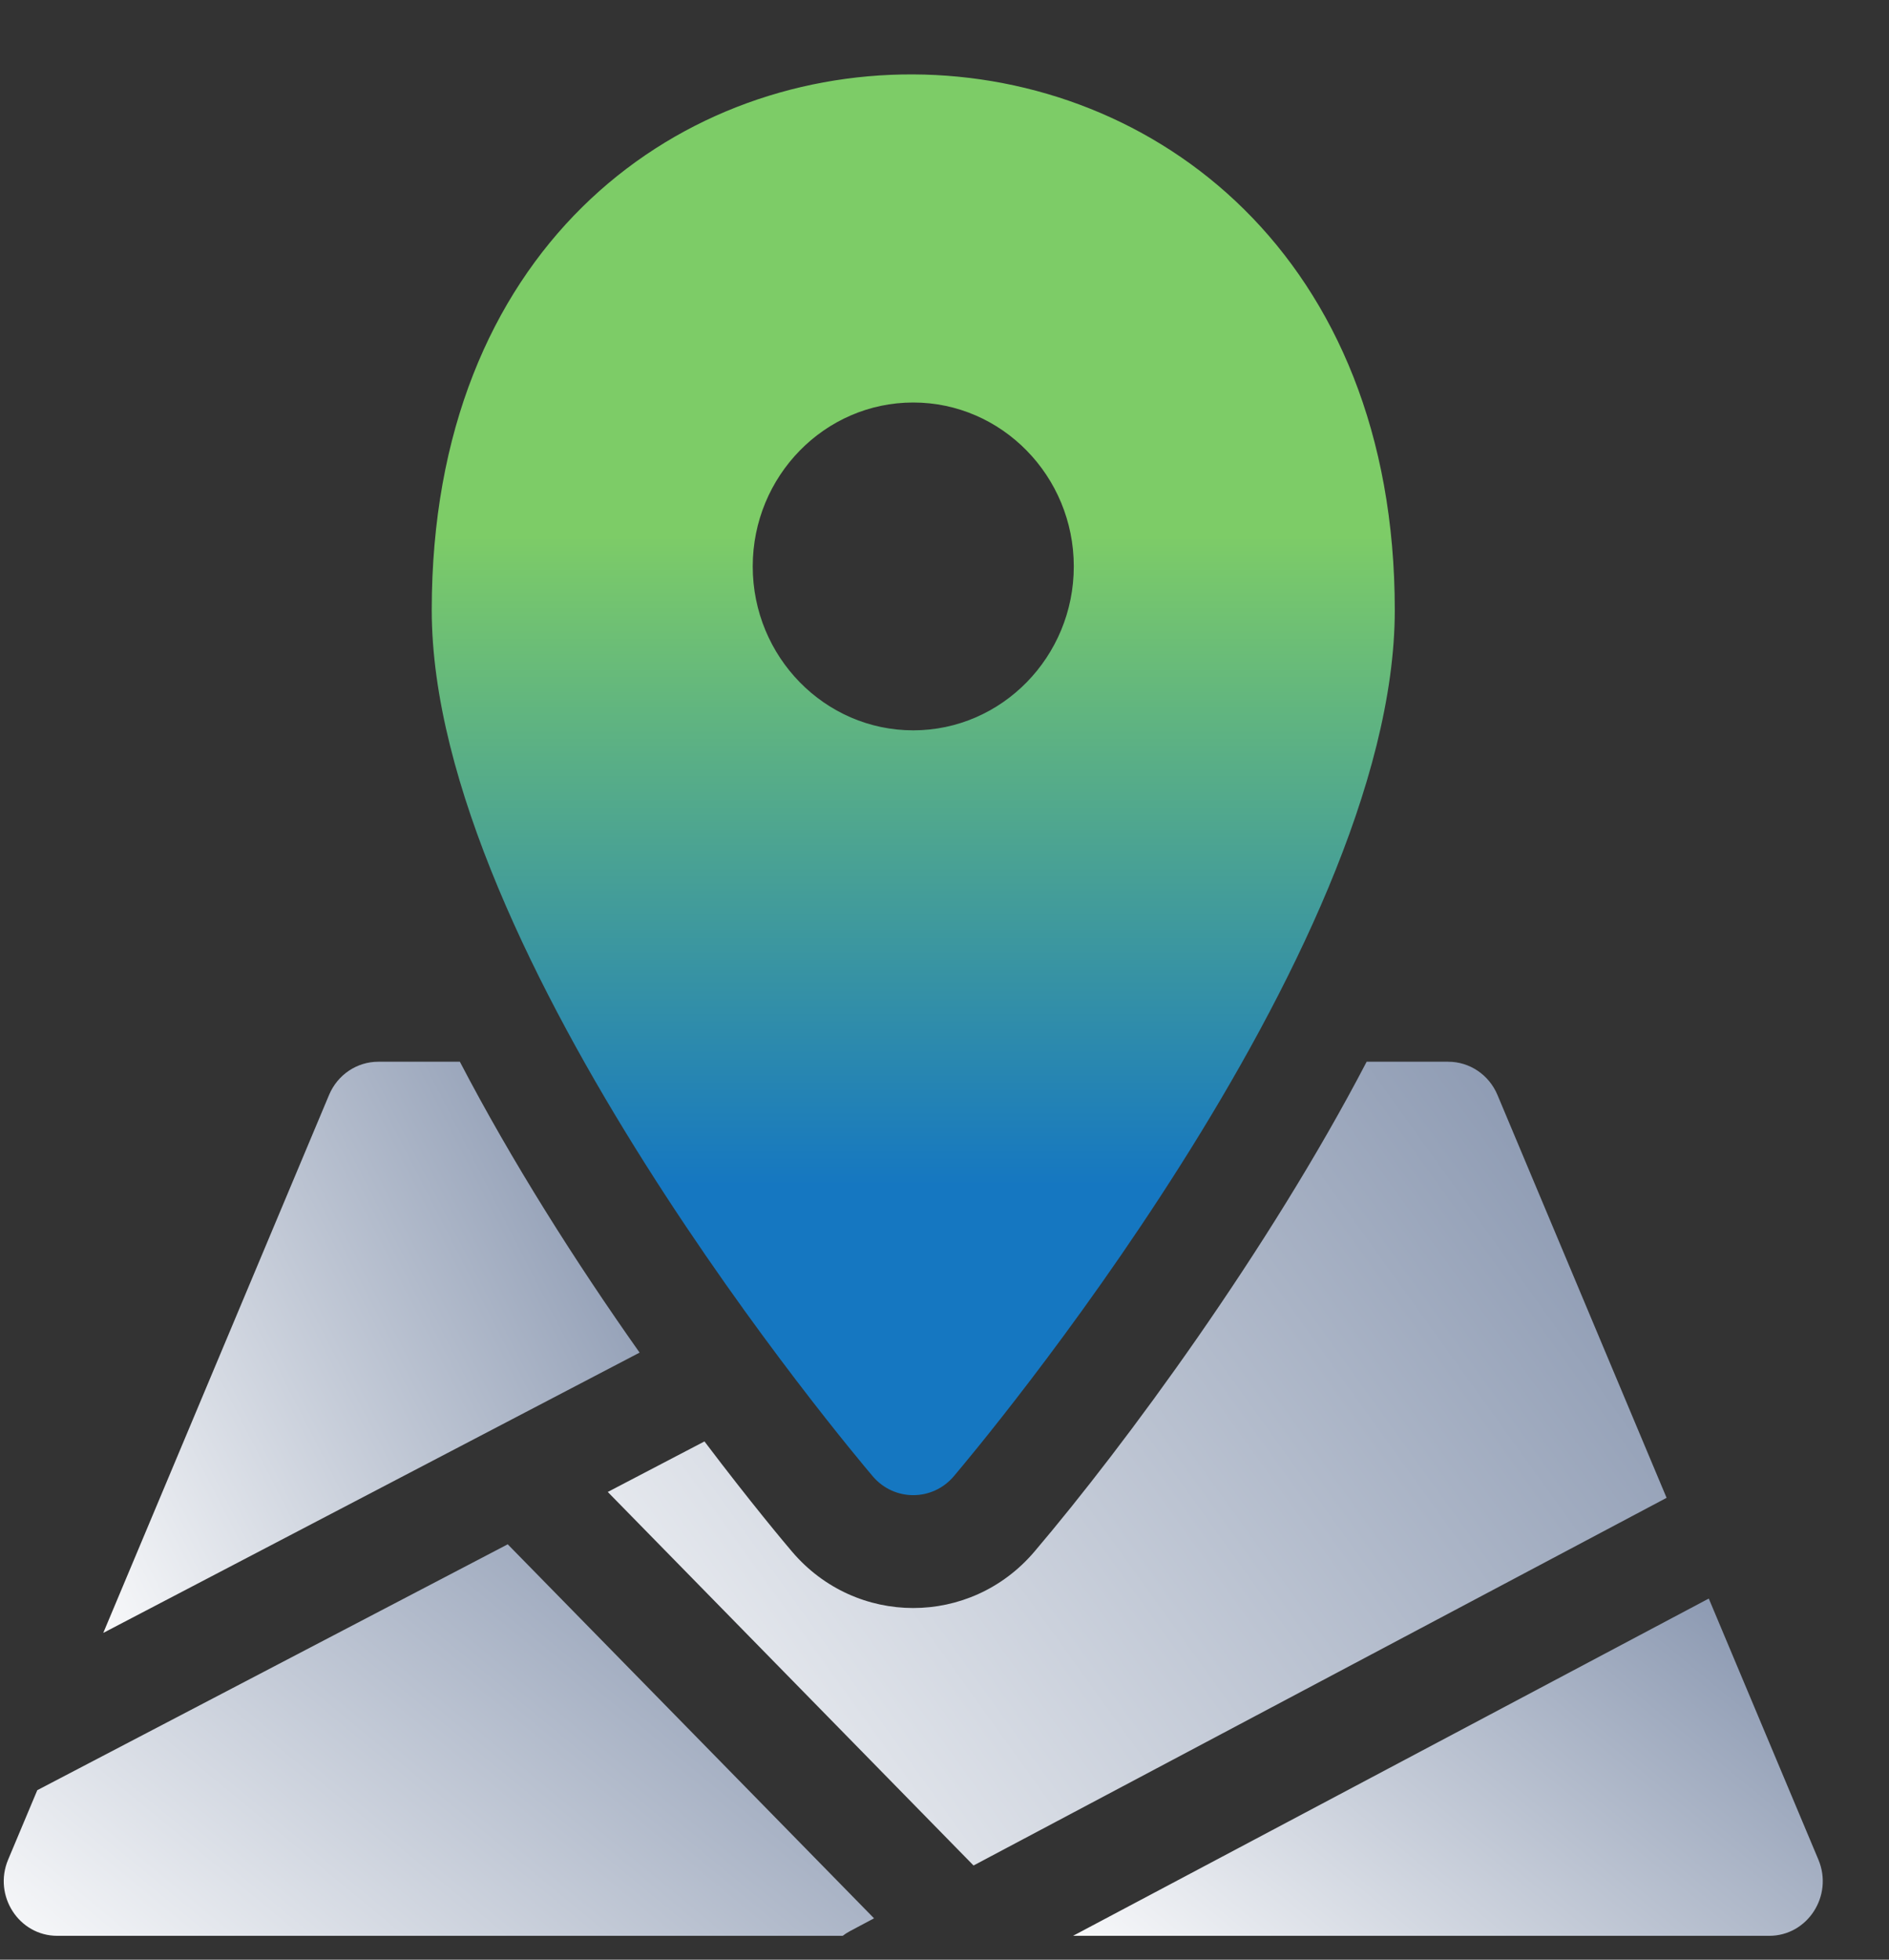 <svg xmlns="http://www.w3.org/2000/svg" width="27" height="28" viewBox="0 0 27 28" fill="none">
  <rect x="0" y="0" width="27" height="28" fill="#333333" stroke="none"/>
  <path d="M6.573 15.17H5.407C5.101 15.17 4.825 15.356 4.704 15.643L1.476 23.331L9.142 19.326C8.224 18.027 7.316 16.595 6.573 15.17Z" fill="url(#paint0_linear_18027_11727)"/>
  <path d="M21.403 15.643C21.282 15.356 21.006 15.17 20.7 15.17H19.534C18.131 17.86 16.085 20.641 14.784 22.171C13.87 23.244 12.235 23.243 11.322 22.171C11.228 22.061 10.741 21.483 10.069 20.595L8.687 21.317L13.915 26.654L23.821 21.401L21.403 15.643Z" fill="url(#paint1_linear_18027_11727)"/>
  <path d="M0.533 25.578L0.116 26.571C-0.1 27.085 0.27 27.659 0.819 27.659H12.045C12.115 27.606 12.116 27.609 12.493 27.409L7.257 22.065L0.533 25.578Z" fill="url(#paint2_linear_18027_11727)"/>
  <path d="M25.991 26.571L24.424 22.84L15.337 27.659H25.288C25.836 27.659 26.207 27.086 25.991 26.571Z" fill="url(#paint3_linear_18027_11727)"/>
  <path d="M13.631 21.095C13.888 20.792 19.936 13.636 19.936 8.717C19.936 -1.426 6.171 -1.55 6.171 8.717C6.171 13.636 12.219 20.792 12.476 21.095C12.781 21.452 13.326 21.452 13.631 21.095ZM10.759 8.093C10.759 6.802 11.788 5.751 13.053 5.751C14.318 5.751 15.348 6.802 15.348 8.093C15.348 9.384 14.318 10.435 13.053 10.435C11.788 10.435 10.759 9.384 10.759 8.093Z" fill="url(#paint4_linear_18027_11727)"/>
  <defs>
    <linearGradient id="paint0_linear_18027_11727" x1="1.762" y1="25.336" x2="13.384" y2="19.374" gradientUnits="userSpaceOnUse">
      <stop stop-color="white"/>
      <stop offset="1" stop-color="#6D7E9D"/>
    </linearGradient>
    <linearGradient id="paint1_linear_18027_11727" x1="9.252" y1="29.475" x2="28.345" y2="15.735" gradientUnits="userSpaceOnUse">
      <stop stop-color="white"/>
      <stop offset="1" stop-color="#6D7E9D"/>
    </linearGradient>
    <linearGradient id="paint2_linear_18027_11727" x1="0.518" y1="29.033" x2="10.145" y2="17.344" gradientUnits="userSpaceOnUse">
      <stop stop-color="white"/>
      <stop offset="1" stop-color="#6D7E9D"/>
    </linearGradient>
    <linearGradient id="paint3_linear_18027_11727" x1="15.737" y1="28.842" x2="24.029" y2="18.772" gradientUnits="userSpaceOnUse">
      <stop stop-color="white"/>
      <stop offset="1" stop-color="#6D7E9D"/>
    </linearGradient>
    <linearGradient id="paint4_linear_18027_11727" x1="13.053" y1="7.65" x2="13.053" y2="16.945" gradientUnits="userSpaceOnUse">
      <stop stop-color="#7DCC67"/>
      <stop offset="1" stop-color="#1577C1"/>
    </linearGradient>
  </defs>
</svg>